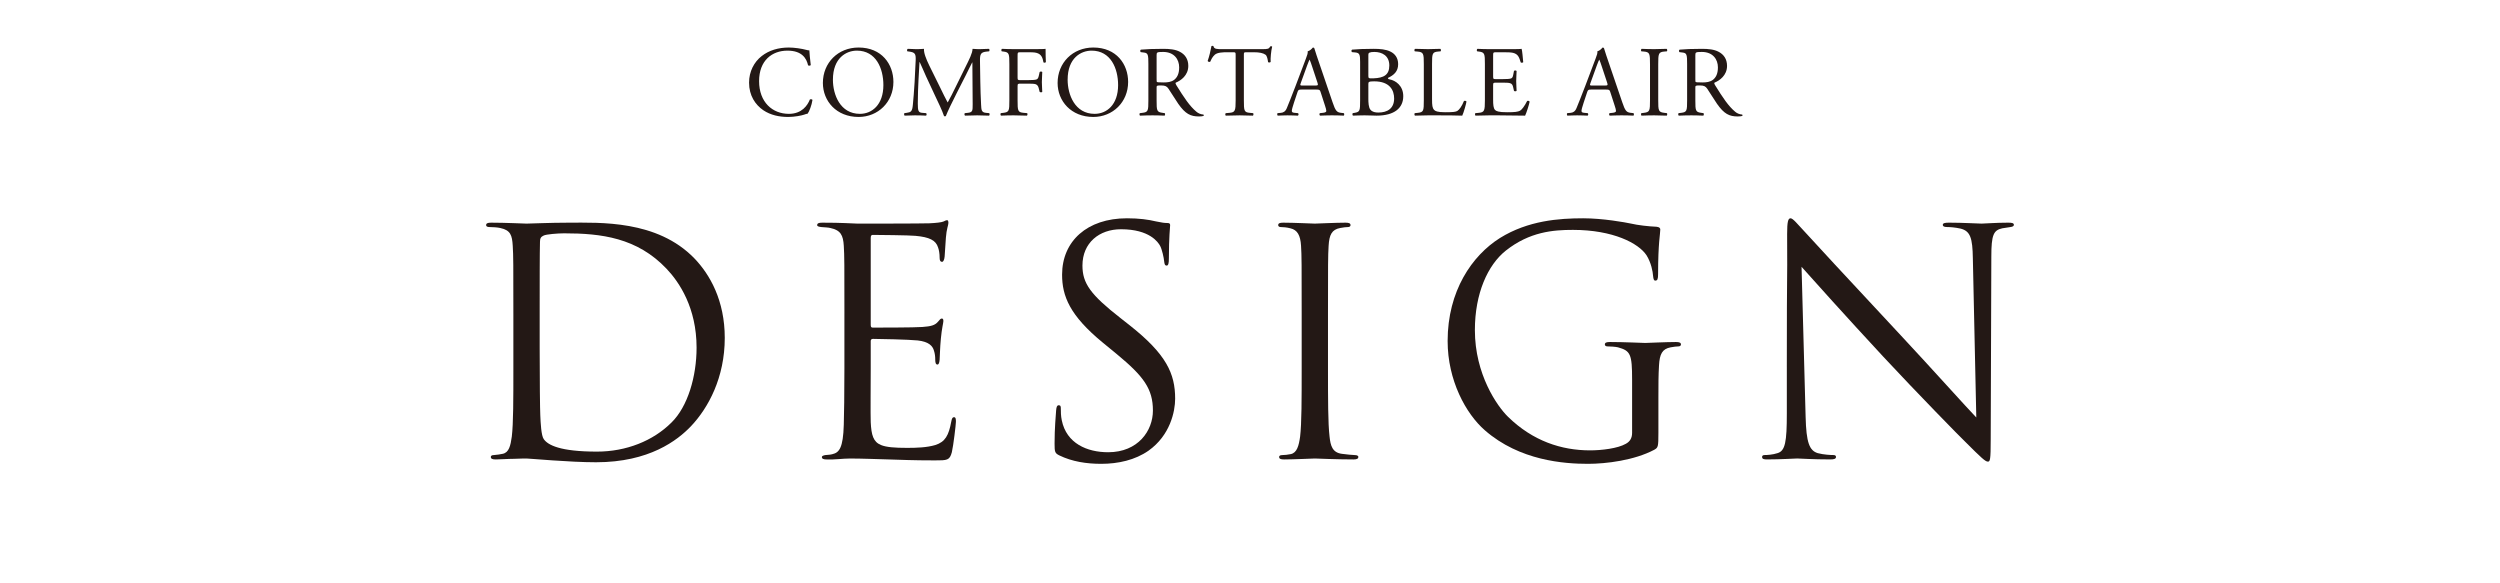 <?xml version="1.0" encoding="UTF-8"?><svg id="b" xmlns="http://www.w3.org/2000/svg" width="600" height="140" viewBox="0 0 600 140"><g id="c"><g id="d"><rect width="600" height="140" fill="none"/><path d="M123.207,75.239c0-11.726,0-13.83-.15-16.236-.149-2.556-.525-3.758-3.006-4.284-.602-.15-1.879-.226-2.556-.226-.526,0-.827-.15-.827-.451,0-.451.376-.601,1.203-.601,3.382,0,8.117.226,8.493.226.902,0,5.638-.226,10.147-.226,7.441,0,21.196-.677,30.141,8.569,3.759,3.908,7.291,10.147,7.291,19.092,0,9.471-3.908,16.762-8.117,21.197-3.232,3.382-9.997,8.644-22.775,8.644-3.231,0-7.216-.226-10.447-.451-3.308-.225-5.863-.451-6.239-.451-.15,0-1.428,0-3.007.075-1.503,0-3.231.15-4.359.15-.826,0-1.202-.15-1.202-.601,0-.226.15-.451.751-.451.827-.075,1.429-.15,2.105-.301,1.503-.301,1.879-1.954,2.18-4.134.375-3.157.375-9.095.375-16.311v-13.229ZM129.521,83.357c0,7.968.075,14.883.15,16.311.075,1.879.226,4.886.826,5.713.978,1.428,3.909,3.007,12.778,3.007,6.99,0,13.454-2.556,17.89-6.99,3.908-3.833,6.013-11.049,6.013-17.964,0-9.546-4.134-15.709-7.216-18.941-7.065-7.441-15.634-8.494-24.579-8.494-1.503,0-4.284.225-4.886.526-.676.301-.901.677-.901,1.503-.075,2.555-.075,10.222-.075,16.01v9.32Z" fill="#231815"/><path d="M202.659,75.239c0-11.726,0-13.83-.149-16.236-.15-2.556-.752-3.758-3.232-4.284-.526-.15-1.504-.15-2.18-.226-.526-.075-.978-.15-.978-.451,0-.451.376-.601,1.203-.601,1.729,0,3.758,0,8.493.226.526,0,15.484,0,17.213-.075,1.653-.075,3.007-.226,3.458-.451.45-.226.601-.301.826-.301s.301.301.301.677c0,.526-.451,1.428-.602,3.533-.075,1.127-.15,2.556-.301,4.51-.075.751-.3,1.278-.601,1.278-.451,0-.602-.376-.602-.977,0-.977-.15-1.879-.376-2.48-.526-1.729-2.104-2.48-5.412-2.781-1.277-.15-9.471-.226-10.297-.226-.301,0-.451.226-.451.752v20.745c0,.526.075.752.451.752.977,0,10.222,0,11.951-.15,2.029-.15,3.006-.376,3.758-1.278.376-.451.602-.752.902-.752.226,0,.376.15.376.601s-.376,1.729-.602,4.209c-.226,2.33-.226,4.059-.301,5.111-.075.752-.226,1.127-.526,1.127-.451,0-.526-.601-.526-1.203,0-.676-.075-1.428-.301-2.104-.3-1.127-1.202-2.18-3.908-2.48-2.029-.226-9.471-.376-10.748-.376-.376,0-.526.225-.526.526v6.615c0,2.556-.075,11.275,0,12.853.15,3.082.602,4.735,2.48,5.487,1.277.526,3.307.677,6.238.677,2.255,0,4.735-.075,6.765-.677,2.405-.751,3.232-2.33,3.834-5.562.15-.827.301-1.127.677-1.127.45,0,.45.601.45,1.127,0,.601-.601,5.712-.977,7.291-.526,1.954-1.128,1.954-4.06,1.954-5.562,0-8.042-.15-10.974-.225-3.007-.075-6.464-.226-9.396-.226-1.804,0-3.608.301-5.562.226-.826,0-1.202-.15-1.202-.601,0-.226.376-.376.826-.451.752-.075,1.203-.075,1.729-.225,1.578-.376,2.556-1.428,2.706-7.066.074-2.931.149-6.765.149-13.454v-13.229Z" fill="#231815"/><path d="M254.224,109.289c-1.052-.526-1.127-.827-1.127-2.856,0-3.758.301-6.765.376-7.968.075-.827.226-1.203.602-1.203.45,0,.525.226.525.827,0,.677,0,1.729.226,2.781,1.128,5.562,6.089,7.667,11.125,7.667,7.216,0,10.748-5.187,10.748-9.997,0-5.186-2.18-8.193-8.644-13.53l-3.383-2.781c-7.968-6.539-9.771-11.199-9.771-16.311,0-8.042,6.014-13.53,15.56-13.53,2.931,0,5.111.301,6.99.752,1.428.301,2.029.376,2.631.376s.751.15.751.526-.301,2.856-.301,7.968c0,1.203-.149,1.729-.525,1.729-.451,0-.526-.376-.602-.977-.075-.902-.526-2.932-.978-3.758-.45-.827-2.48-3.984-9.396-3.984-5.187,0-9.245,3.232-9.245,8.719,0,4.284,1.954,6.99,9.17,12.628l2.104,1.654c8.87,6.99,10.975,11.651,10.975,17.664,0,3.082-1.203,8.794-6.389,12.477-3.232,2.255-7.291,3.157-11.351,3.157-3.532,0-6.99-.526-10.072-2.03Z" fill="#231815"/><path d="M312.402,75.239c0-11.726,0-13.83-.15-16.236-.149-2.556-.901-3.833-2.555-4.209-.827-.226-1.805-.301-2.33-.301-.301,0-.602-.15-.602-.451,0-.451.376-.601,1.202-.601,2.48,0,7.216.226,7.592.226s5.111-.226,7.366-.226c.827,0,1.203.15,1.203.601,0,.301-.301.451-.602.451-.526,0-.978.075-1.879.226-2.03.376-2.631,1.654-2.781,4.284-.15,2.405-.15,4.51-.15,16.236v13.229c0,7.216,0,13.154.376,16.311.226,2.18.676,3.833,2.931,4.134,1.053.15,2.631.301,3.082.301.677,0,.902.226.902.451,0,.376-.301.601-1.128.601-4.134,0-8.944-.226-9.32-.226s-5.111.226-7.366.226c-.826,0-1.202-.15-1.202-.601,0-.226.15-.451.826-.451.451,0,1.278-.075,1.955-.225,1.503-.301,1.954-2.03,2.255-4.209.375-3.157.375-9.095.375-16.311v-13.229Z" fill="#231815"/><path d="M398.017,103.877c0,3.383-.075,3.533-.978,4.059-4.811,2.556-11.575,3.383-15.935,3.383-5.713,0-16.386-.752-24.729-8.043-4.585-3.984-8.944-12.026-8.944-21.422,0-12.026,5.863-20.52,12.553-24.729,6.765-4.209,14.206-4.735,19.993-4.735,4.736,0,10.072.977,11.501,1.278,1.578.376,4.209.677,6.088.752.752.075.902.376.902.676,0,1.052-.526,3.157-.526,10.674,0,1.203-.15,1.578-.677,1.578-.376,0-.451-.451-.526-1.127-.074-1.052-.45-3.157-1.578-4.961-1.879-2.856-7.968-6.088-17.664-6.088-4.735,0-10.372.451-16.085,4.961-4.359,3.458-7.441,10.298-7.441,19.092,0,10.598,5.337,18.265,7.968,20.821,5.938,5.788,12.778,8.042,19.693,8.042,2.706,0,6.614-.451,8.568-1.578.978-.526,1.504-1.353,1.504-2.631v-12.778c0-6.088-.376-6.915-3.383-7.742-.602-.15-1.879-.225-2.556-.225-.301,0-.602-.15-.602-.451,0-.451.376-.601,1.203-.601,3.382,0,8.117.226,8.493.226s5.111-.226,7.366-.225c.827,0,1.203.15,1.203.601,0,.301-.301.451-.602.451-.526,0-.978.075-1.879.225-2.029.376-2.631,1.654-2.781,4.284-.15,2.405-.15,4.66-.15,7.817v8.418Z" fill="#231815"/><path d="M428.837,88.092c0-27.135.15-17.363.075-31.945,0-2.931.226-3.758.827-3.758s1.879,1.654,2.631,2.405c1.128,1.278,12.327,13.379,23.902,25.781,7.441,7.968,15.635,17.138,18.04,19.618l-.827-38.184c-.075-4.886-.602-6.539-2.932-7.141-1.353-.301-2.556-.376-3.232-.376-.826,0-1.052-.225-1.052-.526,0-.451.602-.526,1.503-.526,3.383,0,6.99.226,7.817.226s3.308-.226,6.389-.226c.827,0,1.354.075,1.354.526,0,.301-.301.451-.827.526-.602.075-1.052.15-1.954.301-2.104.451-2.631,1.578-2.631,6.765l-.15,43.896c0,4.961-.15,5.337-.677,5.337-.601,0-1.503-.827-5.486-4.811-.827-.752-11.65-11.801-19.618-20.37-8.72-9.396-17.213-18.866-19.618-21.572l.978,36.004c.15,6.163.901,8.118,2.931,8.719,1.429.376,3.082.451,3.759.451.376,0,.602.15.602.451,0,.451-.451.601-1.354.601-4.284,0-7.291-.226-7.968-.226s-3.833.226-7.216.226c-.751,0-1.202-.075-1.202-.601,0-.301.226-.451.602-.451.601,0,1.954-.075,3.081-.451,1.88-.526,2.255-2.706,2.255-9.546v-11.124Z" fill="#231815"/><path d="M182.809,13.453c1.757-1.373,3.996-2.047,6.501-2.047,1.3,0,3.13.265,4.262.578.289.072.457.121.674.096.024.554.145,2.071.337,3.54-.12.168-.481.193-.649.048-.361-1.637-1.445-3.515-4.937-3.515-3.684,0-6.814,2.336-6.814,7.32,0,5.056,3.203,7.85,7.151,7.85,3.106,0,4.479-2.023,5.033-3.443.168-.12.529-.072.626.096-.169,1.252-.795,2.841-1.156,3.299-.289.048-.578.145-.843.241-.529.193-2.264.554-3.805.554-2.167,0-4.237-.433-5.995-1.613-1.926-1.324-3.419-3.515-3.419-6.622,0-2.673,1.204-4.96,3.034-6.381Z" fill="#231815"/><path d="M197.492,19.906c0-4.816,3.612-8.5,8.572-8.5,5.562,0,8.355,4.021,8.355,8.259,0,4.864-3.709,8.403-8.355,8.403-5.346,0-8.572-3.828-8.572-8.163ZM212.012,20.412c0-3.973-1.758-8.259-6.356-8.259-2.505,0-5.755,1.709-5.755,6.983,0,3.564,1.733,8.187,6.477,8.187,2.89,0,5.635-2.167,5.635-6.911Z" fill="#231815"/><path d="M225.756,21.255c.554,1.132,1.084,2.239,1.662,3.299h.048c.65-1.132,1.252-2.384,1.854-3.612l2.264-4.599c1.084-2.191,1.782-3.516,1.83-4.623.818.072,1.324.072,1.806.072.603,0,1.396-.024,2.144-.072.145.096.145.506.023.602l-.506.048c-1.517.145-1.709.602-1.685,2.288.048,2.552.072,7.007.265,10.474.072,1.204.048,1.854,1.18,1.95l.771.072c.145.145.12.506-.048.602-.987-.048-1.975-.072-2.842-.072-.843,0-1.926.024-2.913.072-.169-.12-.193-.458-.049-.602l.698-.072c1.181-.12,1.181-.506,1.181-2.047l-.072-10.041h-.049c-.168.265-1.083,2.191-1.564,3.13l-2.144,4.214c-1.083,2.119-2.167,4.382-2.601,5.49-.048.072-.145.096-.24.096-.048,0-.169-.024-.217-.096-.409-1.276-1.565-3.636-2.119-4.816l-2.167-4.647c-.506-1.108-1.011-2.36-1.541-3.467h-.048c-.097,1.493-.169,2.889-.241,4.286-.072,1.469-.168,3.612-.168,5.658,0,1.782.145,2.167,1.083,2.239l.915.072c.169.145.145.53-.024.602-.818-.048-1.757-.072-2.672-.072-.771,0-1.638.024-2.456.072-.145-.12-.193-.482-.049-.602l.53-.072c1.011-.144,1.349-.289,1.492-1.974.145-1.589.266-2.913.41-5.297.12-1.999.217-4.045.265-5.37.048-1.517-.145-1.878-1.613-2.071l-.386-.048c-.12-.144-.096-.506.097-.602.723.048,1.3.072,1.902.072.554,0,1.204,0,1.998-.072-.096.939.506,2.432,1.252,3.973l2.745,5.562Z" fill="#231815"/><path d="M244.22,18.582c0,.65.072.65.794.65h1.638c.987,0,1.758-.048,2.047-.145.265-.096.457-.217.602-.843l.217-.963c.12-.145.53-.145.626,0,0,.578-.096,1.541-.096,2.432,0,.867.096,1.782.096,2.336-.096.145-.457.145-.626,0l-.24-.939c-.121-.433-.313-.771-.771-.915-.338-.096-.939-.121-1.854-.121h-1.638c-.722,0-.794.024-.794.65v3.347c0,2.528.048,2.889,1.469,3.01l.818.072c.145.096.097.53-.048.602-1.421-.048-2.239-.072-3.202-.072-1.06,0-1.879.024-3.01.072-.145-.072-.193-.458-.049-.602l.603-.072c1.396-.168,1.444-.481,1.444-3.01v-8.668c0-2.528-.048-2.865-1.444-3.034l-.386-.048c-.145-.096-.097-.53.048-.602,1.012.048,1.83.072,2.794.072h4.43c1.541,0,2.938,0,3.251-.072,0,1.107.024,2.263.072,3.178-.072.145-.409.217-.578.072-.192-1.083-.481-1.974-1.686-2.287-.529-.145-1.324-.145-2.335-.145h-1.47c-.722,0-.722.048-.722.963v5.081Z" fill="#231815"/><path d="M253.824,19.906c0-4.816,3.612-8.5,8.572-8.5,5.562,0,8.355,4.021,8.355,8.259,0,4.864-3.709,8.403-8.355,8.403-5.346,0-8.572-3.828-8.572-8.163ZM268.344,20.412c0-3.973-1.758-8.259-6.356-8.259-2.505,0-5.755,1.709-5.755,6.983,0,3.564,1.733,8.187,6.477,8.187,2.89,0,5.635-2.167,5.635-6.911Z" fill="#231815"/><path d="M275.611,15.428c0-2.288-.072-2.697-1.06-2.817l-.771-.096c-.168-.12-.168-.506.024-.602,1.349-.12,3.01-.193,5.369-.193,1.493,0,2.914.12,4.021.722,1.155.602,1.998,1.686,1.998,3.371,0,2.287-1.806,3.54-3.01,4.021-.12.145,0,.385.12.578,1.927,3.106,3.203,5.032,4.84,6.405.41.361,1.012.626,1.662.674.12.048.145.241.023.337-.217.072-.602.12-1.06.12-2.046,0-3.274-.602-4.983-3.034-.627-.891-1.613-2.552-2.36-3.636-.361-.53-.746-.771-1.709-.771-1.084,0-1.132.024-1.132.53v3.034c0,2.528.048,2.817,1.444,3.01l.506.072c.145.12.097.53-.048.602-1.084-.048-1.902-.072-2.865-.072-1.012,0-1.879.024-3.01.072-.145-.072-.193-.433-.049-.602l.603-.072c1.396-.168,1.444-.481,1.444-3.01v-8.644ZM277.586,18.871c0,.433,0,.698.072.795.072.072.434.12,1.661.12.867,0,1.782-.096,2.48-.626.649-.506,1.203-1.348,1.203-2.986,0-1.902-1.18-3.708-3.853-3.708-1.492,0-1.564.096-1.564.771v5.634Z" fill="#231815"/><path d="M298.529,24.072c0,2.528.049,2.889,1.445,3.01l.771.072c.145.096.097.53-.048.602-1.373-.048-2.191-.072-3.154-.072s-1.807.024-3.348.072c-.145-.072-.192-.482,0-.602l.867-.072c1.372-.12,1.493-.481,1.493-3.01v-10.763c0-.746,0-.771-.723-.771h-1.324c-1.035,0-2.359.048-2.962.602-.578.53-.818,1.06-1.083,1.662-.193.144-.53.024-.626-.169.385-1.083.746-2.625.915-3.588.071-.048.385-.072.457,0,.145.771.939.747,2.047.747h9.752c1.3,0,1.517-.048,1.878-.674.12-.048.385-.024.434.072-.266.987-.434,2.938-.361,3.66-.097.193-.506.193-.626.048-.072-.602-.241-1.493-.603-1.758-.554-.409-1.469-.602-2.793-.602h-1.709c-.723,0-.699.024-.699.819v10.715Z" fill="#231815"/><path d="M316.946,22.098c-.169-.53-.265-.602-.987-.602h-3.636c-.602,0-.746.072-.915.578l-.843,2.528c-.361,1.083-.529,1.734-.529,1.999,0,.289.12.433.698.481l.794.072c.169.12.169.506-.048.602-.626-.048-1.372-.048-2.504-.072-.795,0-1.661.048-2.312.072-.145-.096-.192-.482-.048-.602l.794-.072c.578-.048,1.107-.313,1.445-1.18.433-1.108,1.107-2.673,2.118-5.37l2.456-6.501c.337-.867.481-1.324.409-1.71.578-.168.987-.602,1.253-.915.144,0,.312.048.36.217.313,1.06.698,2.167,1.06,3.227l3.299,9.679c.698,2.071,1.012,2.432,2.047,2.552l.65.072c.168.12.12.506,0,.602-.987-.048-1.83-.072-2.914-.072-1.155,0-2.07.048-2.769.072-.192-.096-.217-.482-.049-.602l.699-.072c.505-.048.842-.193.842-.433,0-.265-.12-.698-.312-1.276l-1.06-3.275ZM312.179,19.954c-.192.554-.168.578.506.578h2.962c.698,0,.746-.096.529-.746l-1.3-3.925c-.193-.578-.409-1.228-.554-1.517h-.049c-.072.12-.312.698-.578,1.421l-1.517,4.189Z" fill="#231815"/><path d="M326.43,14.922c0-1.782-.097-2.239-1.18-2.336l-.771-.072c-.192-.145-.169-.506.024-.602,1.3-.12,2.938-.193,5.177-.193,1.517,0,2.961.12,4.045.674,1.035.506,1.83,1.469,1.83,3.01,0,1.734-1.012,2.625-2.456,3.299,0,.241.192.313.457.361,1.301.241,3.227,1.445,3.227,4.021,0,2.793-2.07,4.671-6.404,4.671-.698,0-1.879-.072-2.89-.072-1.06,0-1.878.048-2.77.072-.145-.072-.192-.458-.048-.602l.434-.072c1.276-.217,1.324-.481,1.324-3.01v-9.15ZM328.404,18.125c0,.674.023.722,1.252.674,2.456-.096,3.78-.819,3.78-3.082,0-2.36-1.758-3.25-3.588-3.25-.529,0-.891.048-1.107.145-.241.072-.337.193-.337.626v4.888ZM328.404,23.711c0,.867.048,2.095.506,2.625.457.554,1.18.674,1.901.674,2.144,0,3.78-.963,3.78-3.371,0-1.902-.963-4.117-4.791-4.117-1.301,0-1.396.145-1.396.626v3.564Z" fill="#231815"/><path d="M341.716,15.404c0-2.528-.048-2.913-1.565-3.034l-.602-.048c-.145-.096-.097-.53.048-.602,1.349.048,2.167.072,3.131.072.938,0,1.757-.024,2.961-.072.145.072.193.506.049.602l-.578.048c-1.421.121-1.469.506-1.469,3.034v8.379c0,1.517.072,2.143.506,2.6.265.265.722.554,2.624.554,2.047,0,2.553-.096,2.938-.313.481-.289,1.107-1.156,1.59-2.384.144-.12.602-.024.602.144,0,.265-.674,2.721-1.012,3.371-1.228-.048-3.515-.072-5.995-.072h-2.215c-1.012,0-1.782.024-3.131.072-.145-.072-.192-.458-.048-.602l.723-.072c1.396-.144,1.444-.481,1.444-3.01v-8.668Z" fill="#231815"/><path d="M356.377,15.404c0-2.504-.048-2.865-1.469-3.034l-.386-.048c-.144-.096-.096-.53.049-.602,1.035.048,1.854.072,2.841.072h4.527c1.541,0,2.961,0,3.25-.072.145.409.289,2.143.386,3.202-.097.144-.481.193-.603.048-.361-1.132-.577-1.974-1.83-2.287-.505-.12-1.275-.145-2.335-.145h-1.733c-.723,0-.723.048-.723.963v4.816c0,.674.072.674.794.674h1.397c1.011,0,1.757-.048,2.046-.144.289-.096.458-.241.578-.843l.192-.987c.121-.145.53-.145.626.024,0,.578-.096,1.517-.096,2.432,0,.867.096,1.782.096,2.312-.096.168-.505.168-.626.024l-.217-.939c-.096-.433-.265-.795-.746-.915-.337-.096-.915-.12-1.854-.12h-1.397c-.722,0-.794.024-.794.65v3.395c0,1.276.072,2.095.457,2.504.289.289.795.554,2.914.554,1.854,0,2.552-.096,3.082-.361.434-.241,1.083-1.083,1.709-2.335.169-.12.506-.048.603.168-.169.843-.771,2.697-1.084,3.347-2.167-.048-4.31-.072-6.453-.072h-2.167c-1.035,0-1.854.024-3.274.072-.145-.072-.192-.458-.048-.602l.794-.072c1.373-.12,1.493-.481,1.493-3.01v-8.668Z" fill="#231815"/><path d="M386.47,22.098c-.169-.53-.265-.602-.987-.602h-3.636c-.602,0-.746.072-.915.578l-.843,2.528c-.361,1.083-.529,1.734-.529,1.999,0,.289.12.433.698.481l.794.072c.169.12.169.506-.048.602-.626-.048-1.372-.048-2.504-.072-.795,0-1.661.048-2.312.072-.145-.096-.192-.482-.048-.602l.794-.072c.578-.048,1.107-.313,1.445-1.18.433-1.108,1.107-2.673,2.118-5.37l2.456-6.501c.337-.867.481-1.324.409-1.71.578-.168.987-.602,1.253-.915.144,0,.312.048.36.217.313,1.06.698,2.167,1.06,3.227l3.299,9.679c.698,2.071,1.012,2.432,2.047,2.552l.65.072c.168.12.12.506,0,.602-.987-.048-1.83-.072-2.914-.072-1.155,0-2.07.048-2.769.072-.192-.096-.217-.482-.049-.602l.699-.072c.505-.048.842-.193.842-.433,0-.265-.12-.698-.312-1.276l-1.06-3.275ZM381.702,19.954c-.192.554-.168.578.506.578h2.962c.698,0,.746-.096.529-.746l-1.3-3.925c-.193-.578-.409-1.228-.554-1.517h-.049c-.072.12-.312.698-.578,1.421l-1.517,4.189Z" fill="#231815"/><path d="M396.002,15.452c0-2.552-.048-2.961-1.469-3.082l-.602-.048c-.145-.096-.097-.53.048-.602,1.204.048,2.022.072,3.034.072.963,0,1.781-.024,2.985-.072.145.072.192.506.048.602l-.602.048c-1.421.121-1.469.53-1.469,3.082v8.572c0,2.552.048,2.889,1.469,3.058l.602.072c.145.096.097.53-.048.602-1.204-.048-2.022-.072-2.985-.072-1.012,0-1.83.024-3.034.072-.145-.072-.192-.458-.048-.602l.602-.072c1.421-.168,1.469-.506,1.469-3.058v-8.572Z" fill="#231815"/><path d="M404.909,15.428c0-2.288-.072-2.697-1.06-2.817l-.771-.096c-.168-.12-.168-.506.024-.602,1.349-.12,3.01-.193,5.369-.193,1.493,0,2.914.12,4.021.722,1.155.602,1.998,1.686,1.998,3.371,0,2.287-1.806,3.54-3.01,4.021-.12.145,0,.385.12.578,1.927,3.106,3.203,5.032,4.84,6.405.409.361,1.012.626,1.662.674.12.048.145.241.023.337-.217.072-.602.12-1.06.12-2.046,0-3.274-.602-4.983-3.034-.626-.891-1.613-2.552-2.36-3.636-.361-.53-.746-.771-1.709-.771-1.084,0-1.132.024-1.132.53v3.034c0,2.528.048,2.817,1.444,3.01l.506.072c.145.12.097.53-.048.602-1.084-.048-1.902-.072-2.865-.072-1.012,0-1.879.024-3.01.072-.145-.072-.193-.433-.049-.602l.603-.072c1.396-.168,1.444-.481,1.444-3.01v-8.644ZM406.884,18.871c0,.433,0,.698.072.795.072.072.434.12,1.661.12.867,0,1.782-.096,2.48-.626.649-.506,1.203-1.348,1.203-2.986,0-1.902-1.18-3.708-3.853-3.708-1.492,0-1.564.096-1.564.771v5.634Z" fill="#231815"/></g></g></svg>